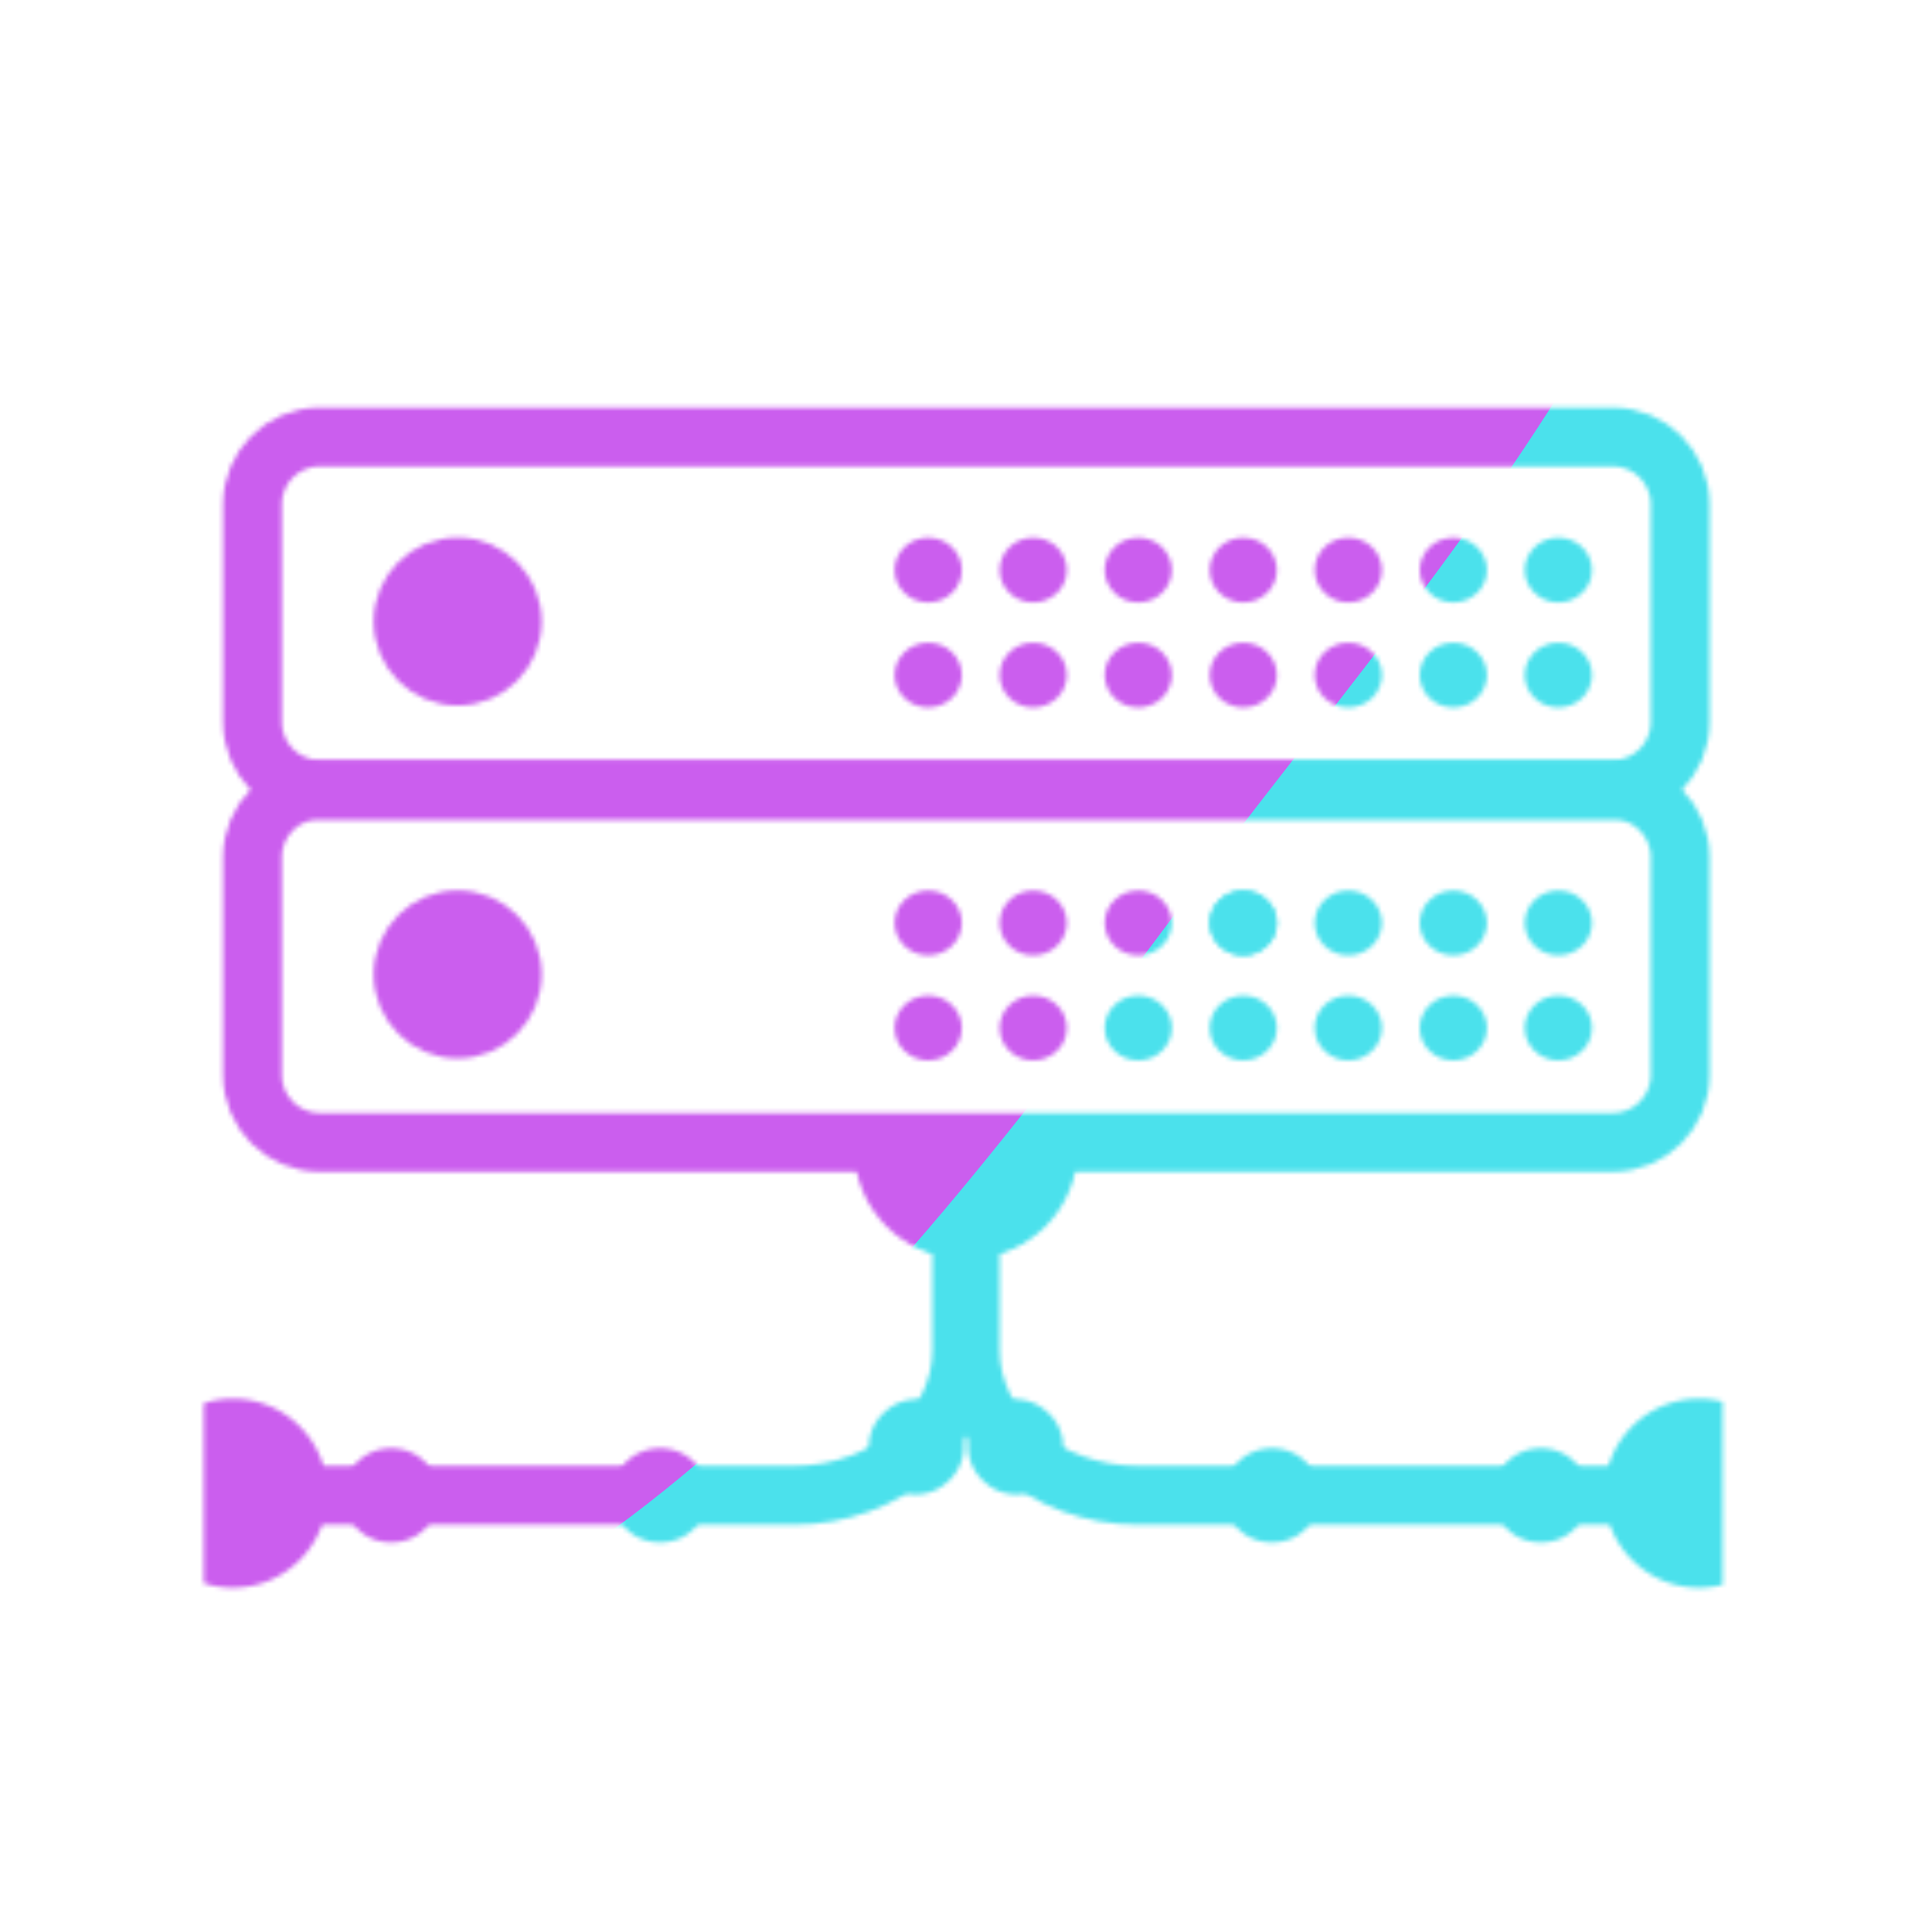 <svg xmlns="http://www.w3.org/2000/svg" width="430" height="430" style="width:100%;height:100%;transform:translate3d(0,0,0);content-visibility:visible" viewBox="0 0 430 430"><defs><clipPath id="c"><path d="M0 0h430v430H0z"/></clipPath><clipPath id="d"><path d="M0 0h430v430H0z"/></clipPath><clipPath id="b"><path d="M0 0h430v430H0z"/></clipPath><filter id="f" width="300%" height="300%" x="-100%" y="-100%"><feGaussianBlur result="filter_result_0" stdDeviation="52.5 52.5"/></filter><mask id="e" mask-type="alpha"><use xmlns:ns1="http://www.w3.org/1999/xlink" ns1:href="#a"/></mask><g id="a" clip-path="url(#b)" style="display:block"><path fill-opacity="0" stroke="#121331" stroke-width="3.5" d="M.25 14.188v8.656c0 4.777 4.481 8.656 10 8.656H42.5" class="primary" style="display:block" transform="matrix(3.74 0 0 3.74 215 215)"/><path fill-opacity="0" stroke="#121331" stroke-width="3.5" d="M.25 14.188v8.656c0 4.777 4.481 8.656 10 8.656H42.5" class="primary" style="display:block" transform="matrix(-3.74 0 0 3.74 215 215)"/><g style="display:block"><path fill-opacity="0" stroke="#08A88A" stroke-dasharray=".374 59.466" stroke-linecap="round" stroke-linejoin="round" stroke-width="20.944" d="M215.935 264.787v34.011c0 18.771 16.759 34.012 37.4 34.012H364.6" class="secondary"/><path fill-opacity="0" stroke="#121331" stroke-width="10.472" d="M234.598 254.468c.026.4.037.8.037 1.205 0 10.578-8.589 19.167-19.167 19.167-10.579 0-19.168-8.589-19.168-19.167 0-.816.052-1.616.15-2.402" class="primary"/><path fill="#121331" d="M383.39 352.722a20.98 20.98 0 0 1-5.232.658c-11.611 0-21.038-9.427-21.038-21.037 0-11.611 9.427-21.038 21.038-21.038 1.806 0 3.56.228 5.232.658" class="primary"/></g><g style="display:block"><path fill-opacity="0" stroke="#08A88A" stroke-dasharray=".374 59.466" stroke-linecap="round" stroke-linejoin="round" stroke-width="20.944" d="M214.065 264.787v34.011c0 18.771-16.759 34.012-37.4 34.012H65.4" class="secondary"/><path fill="#121331" d="M195.515 253.271c-.098.786-.15 1.586-.15 2.402 0 10.578 8.589 19.167 19.167 19.167 10.579 0 19.168-8.589 19.168-19.167 0-.404-.011-.805-.037-1.205" class="primary"/><path fill-opacity="0" stroke="#121331" stroke-width="10.472" d="M195.515 253.271c-.098.786-.15 1.586-.15 2.402 0 10.578 8.589 19.167 19.167 19.167 10.579 0 19.168-8.589 19.168-19.167 0-.404-.011-.805-.037-1.205" class="primary"/><path fill="#121331" d="M45.342 352.355a20.968 20.968 0 0 0 6.5 1.025c11.611 0 21.038-9.427 21.038-21.037 0-11.611-9.427-21.038-21.038-21.038-2.27 0-4.454.359-6.5 1.025" class="primary"/></g><path fill-opacity="0" stroke="#121331" stroke-width="3.5" d="M42.25-4.983c0-2.208-1.792-4-4-4h-76.961c-2.208 0-4 1.792-4 4V7.996c0 2.208 1.792 4 4 4H38.25c2.208 0 4-1.792 4-4V-4.983z" class="primary" style="display:block" transform="matrix(3.74 0 0 3.74 215.935 209.39)"/><g style="display:block"><path fill="#08A88A" d="M206.585 198.206c4.128 0 7.48 3.231 7.48 7.212 0 3.98-3.352 7.213-7.48 7.213s-7.48-3.232-7.48-7.213c0-3.98 3.352-7.212 7.48-7.212z" class="secondary"/><path fill-opacity="0" stroke="#08A88A" stroke-width="0" d="M206.585 198.206c4.128 0 7.48 3.231 7.48 7.212 0 3.98-3.352 7.213-7.48 7.213s-7.48-3.232-7.48-7.213c0-3.98 3.352-7.212 7.48-7.212z" class="secondary"/><path fill="#08A88A" d="M229.96 198.206c4.128 0 7.48 3.231 7.48 7.212 0 3.98-3.352 7.213-7.48 7.213s-7.48-3.232-7.48-7.213c0-3.98 3.352-7.212 7.48-7.212z" class="secondary"/><path fill-opacity="0" stroke="#08A88A" stroke-width="0" d="M229.96 198.206c4.128 0 7.48 3.231 7.48 7.212 0 3.98-3.352 7.213-7.48 7.213s-7.48-3.232-7.48-7.213c0-3.98 3.352-7.212 7.48-7.212z" class="secondary"/><path fill="#08A88A" d="M253.335 198.206c4.128 0 7.48 3.231 7.48 7.212 0 3.98-3.352 7.213-7.48 7.213s-7.48-3.232-7.48-7.213c0-3.98 3.352-7.212 7.48-7.212z" class="secondary"/><path fill-opacity="0" stroke="#08A88A" stroke-width="0" d="M253.335 198.206c4.128 0 7.48 3.231 7.48 7.212 0 3.98-3.352 7.213-7.48 7.213s-7.48-3.232-7.48-7.213c0-3.98 3.352-7.212 7.48-7.212z" class="secondary"/><path fill="#08A88A" d="M276.71 198.206c4.128 0 7.48 3.231 7.48 7.212 0 3.98-3.352 7.213-7.48 7.213s-7.48-3.232-7.48-7.213c0-3.98 3.352-7.212 7.48-7.212z" class="secondary"/><path fill="#08A88A" d="M276.71 198.206c4.128 0 7.48 3.231 7.48 7.212 0 3.98-3.352 7.213-7.48 7.213s-7.48-3.232-7.48-7.213c0-3.98 3.352-7.212 7.48-7.212z" class="secondary"/><path fill-opacity="0" stroke="#08A88A" stroke-width="0" d="M276.71 198.206c4.128 0 7.48 3.231 7.48 7.212 0 3.98-3.352 7.213-7.48 7.213s-7.48-3.232-7.48-7.213c0-3.98 3.352-7.212 7.48-7.212z" class="secondary"/><path fill="#08A88A" d="M300.085 198.206c4.128 0 7.48 3.231 7.48 7.212 0 3.98-3.352 7.213-7.48 7.213s-7.48-3.232-7.48-7.213c0-3.98 3.352-7.212 7.48-7.212z" class="secondary"/><path fill-opacity="0" stroke="#08A88A" stroke-width="0" d="M300.085 198.206c4.128 0 7.48 3.231 7.48 7.212 0 3.98-3.352 7.213-7.48 7.213s-7.48-3.232-7.48-7.213c0-3.98 3.352-7.212 7.48-7.212z" class="secondary"/><path fill="#08A88A" d="M323.46 198.206c4.128 0 7.48 3.231 7.48 7.212 0 3.98-3.352 7.213-7.48 7.213s-7.48-3.232-7.48-7.213c0-3.98 3.352-7.212 7.48-7.212z" class="secondary"/><path fill-opacity="0" stroke="#08A88A" stroke-width="0" d="M323.46 198.206c4.128 0 7.48 3.231 7.48 7.212 0 3.98-3.352 7.213-7.48 7.213s-7.48-3.232-7.48-7.213c0-3.98 3.352-7.212 7.48-7.212z" class="secondary"/><path fill="#08A88A" d="M346.835 198.206c4.128 0 7.48 3.231 7.48 7.212 0 3.98-3.352 7.213-7.48 7.213s-7.48-3.232-7.48-7.213c0-3.98 3.352-7.212 7.48-7.212z" class="secondary"/><path fill-opacity="0" stroke="#08A88A" stroke-width="0" d="M346.835 198.206c4.128 0 7.48 3.231 7.48 7.212 0 3.98-3.352 7.213-7.48 7.213s-7.48-3.232-7.48-7.213c0-3.98 3.352-7.212 7.48-7.212z" class="secondary"/><path fill="#08A88A" d="M206.585 221.58c4.128 0 7.48 3.232 7.48 7.213 0 3.98-3.352 7.213-7.48 7.213s-7.48-3.232-7.48-7.213c0-3.98 3.352-7.212 7.48-7.212z" class="secondary"/><path fill-opacity="0" stroke="#08A88A" stroke-width="0" d="M206.585 221.58c4.128 0 7.48 3.232 7.48 7.213 0 3.98-3.352 7.213-7.48 7.213s-7.48-3.232-7.48-7.213c0-3.98 3.352-7.212 7.48-7.212z" class="secondary"/><path fill="#08A88A" d="M229.96 221.58c4.128 0 7.48 3.232 7.48 7.213 0 3.98-3.352 7.213-7.48 7.213s-7.48-3.232-7.48-7.213c0-3.98 3.352-7.212 7.48-7.212z" class="secondary"/><path fill-opacity="0" stroke="#08A88A" stroke-width="0" d="M229.96 221.58c4.128 0 7.48 3.232 7.48 7.213 0 3.98-3.352 7.213-7.48 7.213s-7.48-3.232-7.48-7.213c0-3.98 3.352-7.212 7.48-7.212z" class="secondary"/><path fill="#08A88A" d="M253.335 221.58c4.128 0 7.48 3.232 7.48 7.213 0 3.98-3.352 7.213-7.48 7.213s-7.48-3.232-7.48-7.213c0-3.98 3.352-7.212 7.48-7.212z" class="secondary"/><path fill-opacity="0" stroke="#08A88A" stroke-width="0" d="M253.335 221.58c4.128 0 7.48 3.232 7.48 7.213 0 3.98-3.352 7.213-7.48 7.213s-7.48-3.232-7.48-7.213c0-3.98 3.352-7.212 7.48-7.212z" class="secondary"/><path fill="#08A88A" d="M276.71 221.58c4.128 0 7.48 3.232 7.48 7.213 0 3.98-3.352 7.213-7.48 7.213s-7.48-3.232-7.48-7.213c0-3.98 3.352-7.212 7.48-7.212z" class="secondary"/><path fill-opacity="0" stroke="#08A88A" stroke-width="0" d="M276.71 221.58c4.128 0 7.48 3.232 7.48 7.213 0 3.98-3.352 7.213-7.48 7.213s-7.48-3.232-7.48-7.213c0-3.98 3.352-7.212 7.48-7.212z" class="secondary"/><path fill="#08A88A" d="M300.085 221.58c4.128 0 7.48 3.232 7.48 7.213 0 3.98-3.352 7.213-7.48 7.213s-7.48-3.232-7.48-7.213c0-3.98 3.352-7.212 7.48-7.212z" class="secondary"/><path fill-opacity="0" stroke="#08A88A" stroke-width="0" d="M300.085 221.58c4.128 0 7.48 3.232 7.48 7.213 0 3.98-3.352 7.213-7.48 7.213s-7.48-3.232-7.48-7.213c0-3.98 3.352-7.212 7.48-7.212z" class="secondary"/><path fill="#08A88A" d="M323.46 221.58c4.128 0 7.48 3.232 7.48 7.213 0 3.98-3.352 7.213-7.48 7.213s-7.48-3.232-7.48-7.213c0-3.98 3.352-7.212 7.48-7.212z" class="secondary"/><path fill-opacity="0" stroke="#08A88A" stroke-width="0" d="M323.46 221.58c4.128 0 7.48 3.232 7.48 7.213 0 3.98-3.352 7.213-7.48 7.213s-7.48-3.232-7.48-7.213c0-3.98 3.352-7.212 7.48-7.212z" class="secondary"/><path fill="#08A88A" d="M346.835 221.58c4.128 0 7.48 3.232 7.48 7.213 0 3.98-3.352 7.213-7.48 7.213s-7.48-3.232-7.48-7.213c0-3.98 3.352-7.212 7.48-7.212z" class="secondary"/><path fill-opacity="0" stroke="#08A88A" stroke-width="0" d="M346.835 221.58c4.128 0 7.48 3.232 7.48 7.213 0 3.98-3.352 7.213-7.48 7.213s-7.48-3.232-7.48-7.213c0-3.98 3.352-7.212 7.48-7.212z" class="secondary"/><path fill-opacity="0" stroke="#08A88A" stroke-width="7.48" d="M101.865 201.91c8.256 0 14.96 6.704 14.96 14.96s-6.704 14.96-14.96 14.96-14.96-6.704-14.96-14.96 6.704-14.96 14.96-14.96z" class="secondary"/><path fill="red" d="M101.865 201.91c8.256 0 14.96 6.704 14.96 14.96s-6.704 14.96-14.96 14.96-14.96-6.704-14.96-14.96 6.704-14.96 14.96-14.96z"/></g><path fill-opacity="0" stroke="#121331" stroke-width="3.5" d="M42.25-4.983c0-2.208-1.792-4-4-4h-76.961c-2.208 0-4 1.792-4 4V7.996c0 2.208 1.792 4 4 4H38.25c2.208 0 4-1.792 4-4V-4.983z" class="primary" style="display:block" transform="matrix(3.74 0 0 3.74 215.935 130.85)"/><g style="display:block"><path fill="#08A88A" d="M206.585 119.666c4.128 0 7.48 3.231 7.48 7.212 0 3.98-3.352 7.213-7.48 7.213s-7.48-3.232-7.48-7.213c0-3.98 3.352-7.212 7.48-7.212z" class="secondary"/><path fill-opacity="0" stroke="#08A88A" stroke-width="0" d="M206.585 119.666c4.128 0 7.48 3.231 7.48 7.212 0 3.98-3.352 7.213-7.48 7.213s-7.48-3.232-7.48-7.213c0-3.98 3.352-7.212 7.48-7.212z" class="secondary"/><path fill="#08A88A" d="M229.96 119.666c4.128 0 7.48 3.231 7.48 7.212 0 3.98-3.352 7.213-7.48 7.213s-7.48-3.232-7.48-7.213c0-3.98 3.352-7.212 7.48-7.212z" class="secondary"/><path fill-opacity="0" stroke="#08A88A" stroke-width="0" d="M229.96 119.666c4.128 0 7.48 3.231 7.48 7.212 0 3.98-3.352 7.213-7.48 7.213s-7.48-3.232-7.48-7.213c0-3.98 3.352-7.212 7.48-7.212z" class="secondary"/><path fill="#08A88A" d="M253.335 119.666c4.128 0 7.48 3.231 7.48 7.212 0 3.98-3.352 7.213-7.48 7.213s-7.48-3.232-7.48-7.213c0-3.98 3.352-7.212 7.48-7.212z" class="secondary"/><path fill-opacity="0" stroke="#08A88A" stroke-width="0" d="M253.335 119.666c4.128 0 7.48 3.231 7.48 7.212 0 3.98-3.352 7.213-7.48 7.213s-7.48-3.232-7.48-7.213c0-3.98 3.352-7.212 7.48-7.212z" class="secondary"/><path fill="#08A88A" d="M276.71 119.666c4.128 0 7.48 3.231 7.48 7.212 0 3.98-3.352 7.213-7.48 7.213s-7.48-3.232-7.48-7.213c0-3.98 3.352-7.212 7.48-7.212z" class="secondary"/><path fill-opacity="0" stroke="#08A88A" stroke-width="0" d="M276.71 119.666c4.128 0 7.48 3.231 7.48 7.212 0 3.98-3.352 7.213-7.48 7.213s-7.48-3.232-7.48-7.213c0-3.98 3.352-7.212 7.48-7.212z" class="secondary"/><path fill="#08A88A" d="M300.085 119.666c4.128 0 7.48 3.231 7.48 7.212 0 3.98-3.352 7.213-7.48 7.213s-7.48-3.232-7.48-7.213c0-3.98 3.352-7.212 7.48-7.212z" class="secondary"/><path fill-opacity="0" stroke="#08A88A" stroke-width="0" d="M300.085 119.666c4.128 0 7.48 3.231 7.48 7.212 0 3.98-3.352 7.213-7.48 7.213s-7.48-3.232-7.48-7.213c0-3.98 3.352-7.212 7.48-7.212z" class="secondary"/><path fill="#08A88A" d="M323.46 119.666c4.128 0 7.48 3.231 7.48 7.212 0 3.98-3.352 7.213-7.48 7.213s-7.48-3.232-7.48-7.213c0-3.98 3.352-7.212 7.48-7.212z" class="secondary"/><path fill-opacity="0" stroke="#08A88A" stroke-width="0" d="M323.46 119.666c4.128 0 7.48 3.231 7.48 7.212 0 3.98-3.352 7.213-7.48 7.213s-7.48-3.232-7.48-7.213c0-3.98 3.352-7.212 7.48-7.212z" class="secondary"/><path fill="#08A88A" d="M346.835 119.666c4.128 0 7.48 3.231 7.48 7.212 0 3.98-3.352 7.213-7.48 7.213s-7.48-3.232-7.48-7.213c0-3.98 3.352-7.212 7.48-7.212z" class="secondary"/><path fill-opacity="0" stroke="#08A88A" stroke-width="0" d="M346.835 119.666c4.128 0 7.48 3.231 7.48 7.212 0 3.98-3.352 7.213-7.48 7.213s-7.48-3.232-7.48-7.213c0-3.98 3.352-7.212 7.48-7.212z" class="secondary"/><path fill="#08A88A" d="M206.585 143.04c4.128 0 7.48 3.232 7.48 7.213 0 3.98-3.352 7.213-7.48 7.213s-7.48-3.232-7.48-7.213c0-3.98 3.352-7.212 7.48-7.212z" class="secondary"/><path fill-opacity="0" stroke="#08A88A" stroke-width="0" d="M206.585 143.04c4.128 0 7.48 3.232 7.48 7.213 0 3.98-3.352 7.213-7.48 7.213s-7.48-3.232-7.48-7.213c0-3.98 3.352-7.212 7.48-7.212z" class="secondary"/><path fill="#08A88A" d="M229.96 143.04c4.128 0 7.48 3.232 7.48 7.213 0 3.98-3.352 7.213-7.48 7.213s-7.48-3.232-7.48-7.213c0-3.98 3.352-7.212 7.48-7.212z" class="secondary"/><path fill-opacity="0" stroke="#08A88A" stroke-width="0" d="M229.96 143.04c4.128 0 7.48 3.232 7.48 7.213 0 3.98-3.352 7.213-7.48 7.213s-7.48-3.232-7.48-7.213c0-3.98 3.352-7.212 7.48-7.212z" class="secondary"/><path fill="#08A88A" d="M253.335 143.04c4.128 0 7.48 3.232 7.48 7.213 0 3.98-3.352 7.213-7.48 7.213s-7.48-3.232-7.48-7.213c0-3.98 3.352-7.212 7.48-7.212z" class="secondary"/><path fill-opacity="0" stroke="#08A88A" stroke-width="0" d="M253.335 143.04c4.128 0 7.48 3.232 7.48 7.213 0 3.98-3.352 7.213-7.48 7.213s-7.48-3.232-7.48-7.213c0-3.98 3.352-7.212 7.48-7.212z" class="secondary"/><path fill="#08A88A" d="M276.71 143.04c4.128 0 7.48 3.232 7.48 7.213 0 3.98-3.352 7.213-7.48 7.213s-7.48-3.232-7.48-7.213c0-3.98 3.352-7.212 7.48-7.212z" class="secondary"/><path fill-opacity="0" stroke="#08A88A" stroke-width="0" d="M276.71 143.04c4.128 0 7.48 3.232 7.48 7.213 0 3.98-3.352 7.213-7.48 7.213s-7.48-3.232-7.48-7.213c0-3.98 3.352-7.212 7.48-7.212z" class="secondary"/><path fill="#08A88A" d="M300.085 143.04c4.128 0 7.48 3.232 7.48 7.213 0 3.98-3.352 7.213-7.48 7.213s-7.48-3.232-7.48-7.213c0-3.98 3.352-7.212 7.48-7.212z" class="secondary"/><path fill-opacity="0" stroke="#08A88A" stroke-width="0" d="M300.085 143.04c4.128 0 7.48 3.232 7.48 7.213 0 3.98-3.352 7.213-7.48 7.213s-7.48-3.232-7.48-7.213c0-3.98 3.352-7.212 7.48-7.212z" class="secondary"/><path fill="#08A88A" d="M323.46 143.04c4.128 0 7.48 3.232 7.48 7.213 0 3.98-3.352 7.213-7.48 7.213s-7.48-3.232-7.48-7.213c0-3.98 3.352-7.212 7.48-7.212z" class="secondary"/><path fill-opacity="0" stroke="#08A88A" stroke-width="0" d="M323.46 143.04c4.128 0 7.48 3.232 7.48 7.213 0 3.98-3.352 7.213-7.48 7.213s-7.48-3.232-7.48-7.213c0-3.98 3.352-7.212 7.48-7.212z" class="secondary"/><path fill="#08A88A" d="M346.835 143.04c4.128 0 7.48 3.232 7.48 7.213 0 3.98-3.352 7.213-7.48 7.213s-7.48-3.232-7.48-7.213c0-3.98 3.352-7.212 7.48-7.212z" class="secondary"/><path fill-opacity="0" stroke="#08A88A" stroke-width="0" d="M346.835 143.04c4.128 0 7.48 3.232 7.48 7.213 0 3.98-3.352 7.213-7.48 7.213s-7.48-3.232-7.48-7.213c0-3.98 3.352-7.212 7.48-7.212z" class="secondary"/><path fill-opacity="0" stroke="#08A88A" stroke-width="7.48" d="M101.865 123.37c8.256 0 14.96 6.704 14.96 14.96s-6.704 14.96-14.96 14.96-14.96-6.704-14.96-14.96 6.704-14.96 14.96-14.96z" class="secondary"/><path fill="red" d="M101.865 123.37c8.256 0 14.96 6.704 14.96 14.96s-6.704 14.96-14.96 14.96-14.96-6.704-14.96-14.96 6.704-14.96 14.96-14.96z"/></g></g></defs><g clip-path="url(#c)"><g clip-path="url(#d)" mask="url(#e)" style="display:block"><g filter="url(#f)" transform="rotate(-94 238.295 -17.065) scale(2.4)"><g class="design"><path fill="#4BE1EC" d="M0-250c137.975 0 250 112.025 250 250S137.975 250 0 250-250 137.975-250 0-137.975-250 0-250z" class="primary"/></g><g class="design"><path fill="#CB5EEE" d="M113.242-295.384c97.478 0 176.5 79.022 176.5 176.5s-79.022 176.5-176.5 176.5c-43.948 0-74.396-34.057-105.29-60.631-37.631-32.369-71.21-62.338-71.21-115.869 0-97.478 79.022-176.5 176.5-176.5z" class="secondary"/></g></g></g></g></svg>